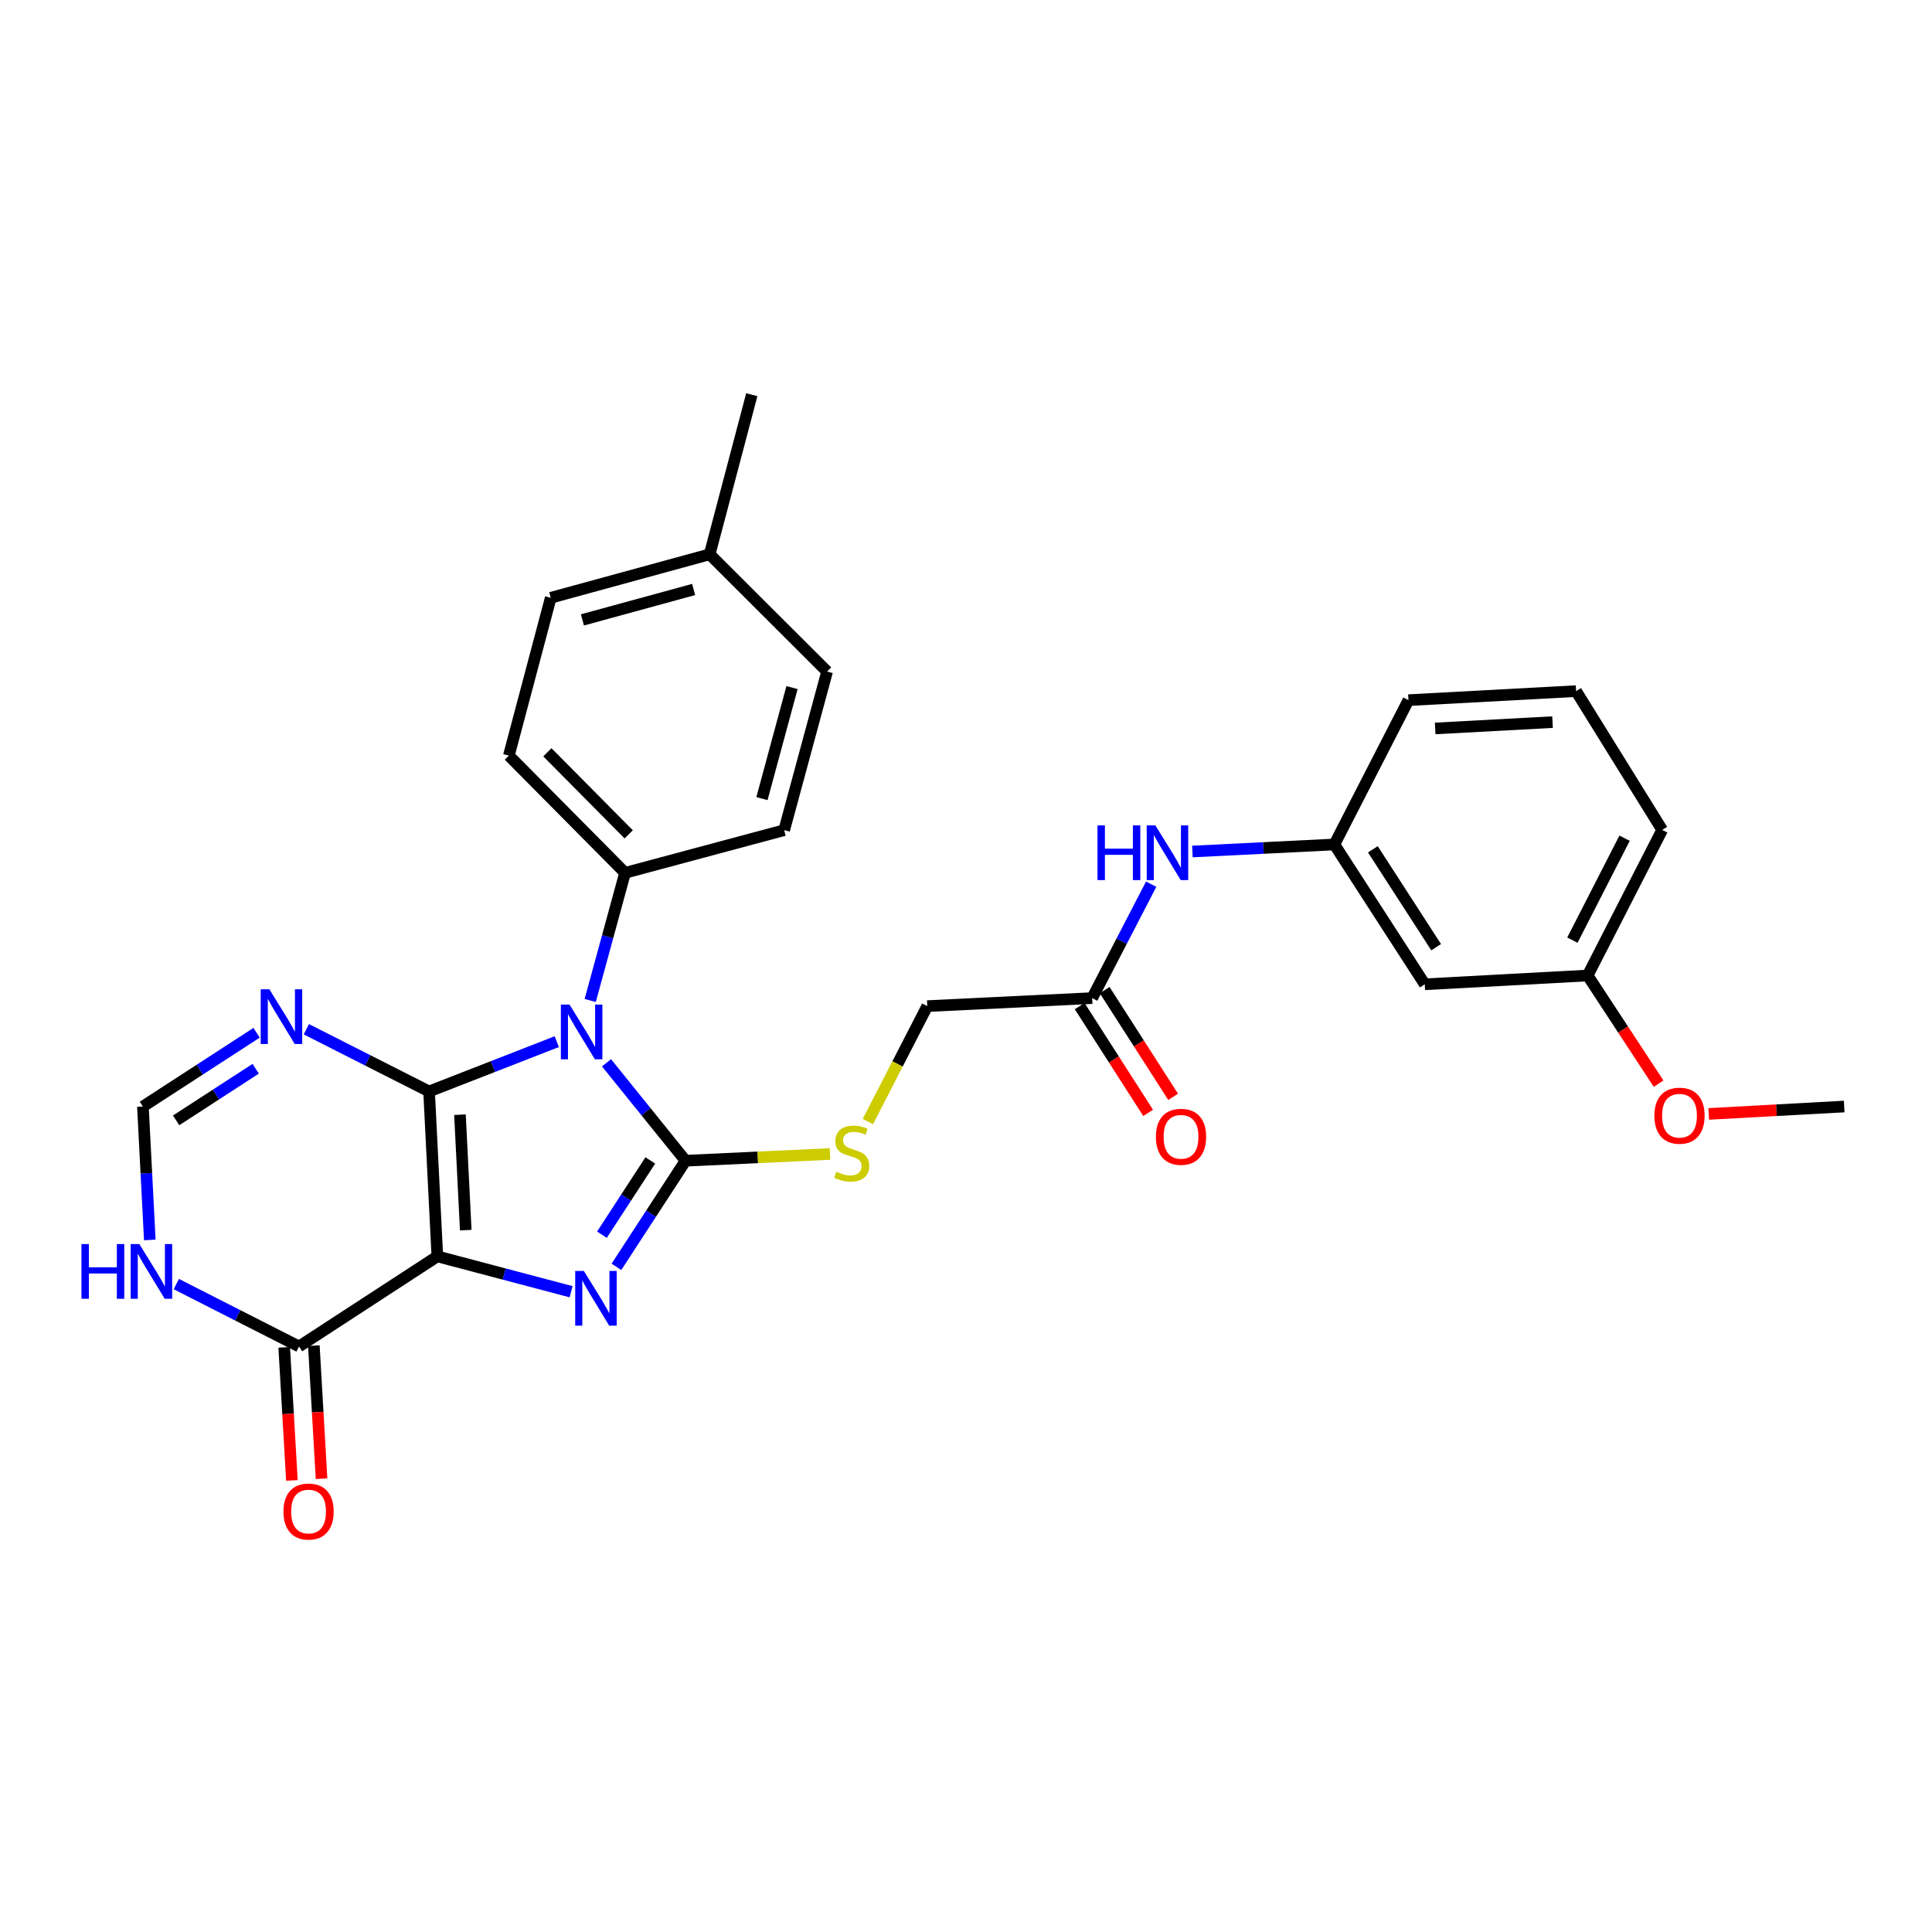 <?xml version='1.0' encoding='iso-8859-1'?>
<svg version='1.1' baseProfile='full'
              xmlns='http://www.w3.org/2000/svg'
                      xmlns:rdkit='http://www.rdkit.org/xml'
                      xmlns:xlink='http://www.w3.org/1999/xlink'
                  xml:space='preserve'
width='1000px' height='1000px' viewBox='0 0 1000 1000'>
<!-- END OF HEADER -->
<rect style='opacity:1.0;fill:#FFFFFF;stroke:none' width='1000' height='1000' x='0' y='0'> </rect>
<path class='bond-0' d='M 222.087,564.931 L 226.365,650.3' style='fill:none;fill-rule:evenodd;stroke:#000000;stroke-width:6px;stroke-linecap:butt;stroke-linejoin:miter;stroke-opacity:1' />
<path class='bond-0' d='M 238.077,576.967 L 241.072,636.725' style='fill:none;fill-rule:evenodd;stroke:#000000;stroke-width:6px;stroke-linecap:butt;stroke-linejoin:miter;stroke-opacity:1' />
<path class='bond-1' d='M 222.087,564.931 L 255.136,552.045' style='fill:none;fill-rule:evenodd;stroke:#000000;stroke-width:6px;stroke-linecap:butt;stroke-linejoin:miter;stroke-opacity:1' />
<path class='bond-1' d='M 255.136,552.045 L 288.185,539.158' style='fill:none;fill-rule:evenodd;stroke:#0000FF;stroke-width:6px;stroke-linecap:butt;stroke-linejoin:miter;stroke-opacity:1' />
<path class='bond-4' d='M 222.087,564.931 L 190.326,548.836' style='fill:none;fill-rule:evenodd;stroke:#000000;stroke-width:6px;stroke-linecap:butt;stroke-linejoin:miter;stroke-opacity:1' />
<path class='bond-4' d='M 190.326,548.836 L 158.565,532.74' style='fill:none;fill-rule:evenodd;stroke:#0000FF;stroke-width:6px;stroke-linecap:butt;stroke-linejoin:miter;stroke-opacity:1' />
<path class='bond-3' d='M 226.365,650.3 L 260.982,659.447' style='fill:none;fill-rule:evenodd;stroke:#000000;stroke-width:6px;stroke-linecap:butt;stroke-linejoin:miter;stroke-opacity:1' />
<path class='bond-3' d='M 260.982,659.447 L 295.6,668.595' style='fill:none;fill-rule:evenodd;stroke:#0000FF;stroke-width:6px;stroke-linecap:butt;stroke-linejoin:miter;stroke-opacity:1' />
<path class='bond-5' d='M 226.365,650.3 L 154.776,696.941' style='fill:none;fill-rule:evenodd;stroke:#000000;stroke-width:6px;stroke-linecap:butt;stroke-linejoin:miter;stroke-opacity:1' />
<path class='bond-2' d='M 313.925,550.102 L 334.383,575.446' style='fill:none;fill-rule:evenodd;stroke:#0000FF;stroke-width:6px;stroke-linecap:butt;stroke-linejoin:miter;stroke-opacity:1' />
<path class='bond-2' d='M 334.383,575.446 L 354.84,600.789' style='fill:none;fill-rule:evenodd;stroke:#000000;stroke-width:6px;stroke-linecap:butt;stroke-linejoin:miter;stroke-opacity:1' />
<path class='bond-9' d='M 305.493,517.85 L 314.513,484.815' style='fill:none;fill-rule:evenodd;stroke:#0000FF;stroke-width:6px;stroke-linecap:butt;stroke-linejoin:miter;stroke-opacity:1' />
<path class='bond-9' d='M 314.513,484.815 L 323.532,451.781' style='fill:none;fill-rule:evenodd;stroke:#000000;stroke-width:6px;stroke-linecap:butt;stroke-linejoin:miter;stroke-opacity:1' />
<path class='bond-8' d='M 354.84,600.789 L 392.228,599.045' style='fill:none;fill-rule:evenodd;stroke:#000000;stroke-width:6px;stroke-linecap:butt;stroke-linejoin:miter;stroke-opacity:1' />
<path class='bond-8' d='M 392.228,599.045 L 429.616,597.301' style='fill:none;fill-rule:evenodd;stroke:#CCCC00;stroke-width:6px;stroke-linecap:butt;stroke-linejoin:miter;stroke-opacity:1' />
<path class='bond-29' d='M 354.84,600.789 L 336.955,628.249' style='fill:none;fill-rule:evenodd;stroke:#000000;stroke-width:6px;stroke-linecap:butt;stroke-linejoin:miter;stroke-opacity:1' />
<path class='bond-29' d='M 336.955,628.249 L 319.069,655.709' style='fill:none;fill-rule:evenodd;stroke:#0000FF;stroke-width:6px;stroke-linecap:butt;stroke-linejoin:miter;stroke-opacity:1' />
<path class='bond-29' d='M 336.597,600.64 L 324.077,619.862' style='fill:none;fill-rule:evenodd;stroke:#000000;stroke-width:6px;stroke-linecap:butt;stroke-linejoin:miter;stroke-opacity:1' />
<path class='bond-29' d='M 324.077,619.862 L 311.558,639.084' style='fill:none;fill-rule:evenodd;stroke:#0000FF;stroke-width:6px;stroke-linecap:butt;stroke-linejoin:miter;stroke-opacity:1' />
<path class='bond-7' d='M 132.806,534.566 L 103.386,553.65' style='fill:none;fill-rule:evenodd;stroke:#0000FF;stroke-width:6px;stroke-linecap:butt;stroke-linejoin:miter;stroke-opacity:1' />
<path class='bond-7' d='M 103.386,553.65 L 73.966,572.735' style='fill:none;fill-rule:evenodd;stroke:#000000;stroke-width:6px;stroke-linecap:butt;stroke-linejoin:miter;stroke-opacity:1' />
<path class='bond-7' d='M 132.344,553.184 L 111.75,566.543' style='fill:none;fill-rule:evenodd;stroke:#0000FF;stroke-width:6px;stroke-linecap:butt;stroke-linejoin:miter;stroke-opacity:1' />
<path class='bond-7' d='M 111.75,566.543 L 91.156,579.902' style='fill:none;fill-rule:evenodd;stroke:#000000;stroke-width:6px;stroke-linecap:butt;stroke-linejoin:miter;stroke-opacity:1' />
<path class='bond-12' d='M 147.105,697.385 L 149.096,731.828' style='fill:none;fill-rule:evenodd;stroke:#000000;stroke-width:6px;stroke-linecap:butt;stroke-linejoin:miter;stroke-opacity:1' />
<path class='bond-12' d='M 149.096,731.828 L 151.088,766.27' style='fill:none;fill-rule:evenodd;stroke:#FF0000;stroke-width:6px;stroke-linecap:butt;stroke-linejoin:miter;stroke-opacity:1' />
<path class='bond-12' d='M 162.447,696.497 L 164.439,730.94' style='fill:none;fill-rule:evenodd;stroke:#000000;stroke-width:6px;stroke-linecap:butt;stroke-linejoin:miter;stroke-opacity:1' />
<path class='bond-12' d='M 164.439,730.94 L 166.43,765.383' style='fill:none;fill-rule:evenodd;stroke:#FF0000;stroke-width:6px;stroke-linecap:butt;stroke-linejoin:miter;stroke-opacity:1' />
<path class='bond-30' d='M 154.776,696.941 L 123.02,680.79' style='fill:none;fill-rule:evenodd;stroke:#000000;stroke-width:6px;stroke-linecap:butt;stroke-linejoin:miter;stroke-opacity:1' />
<path class='bond-30' d='M 123.02,680.79 L 91.263,664.638' style='fill:none;fill-rule:evenodd;stroke:#0000FF;stroke-width:6px;stroke-linecap:butt;stroke-linejoin:miter;stroke-opacity:1' />
<path class='bond-6' d='M 77.538,641.789 L 75.752,607.262' style='fill:none;fill-rule:evenodd;stroke:#0000FF;stroke-width:6px;stroke-linecap:butt;stroke-linejoin:miter;stroke-opacity:1' />
<path class='bond-6' d='M 75.752,607.262 L 73.966,572.735' style='fill:none;fill-rule:evenodd;stroke:#000000;stroke-width:6px;stroke-linecap:butt;stroke-linejoin:miter;stroke-opacity:1' />
<path class='bond-16' d='M 449.212,580.52 L 464.582,550.643' style='fill:none;fill-rule:evenodd;stroke:#CCCC00;stroke-width:6px;stroke-linecap:butt;stroke-linejoin:miter;stroke-opacity:1' />
<path class='bond-16' d='M 464.582,550.643 L 479.951,520.766' style='fill:none;fill-rule:evenodd;stroke:#000000;stroke-width:6px;stroke-linecap:butt;stroke-linejoin:miter;stroke-opacity:1' />
<path class='bond-17' d='M 323.532,451.781 L 263.384,391.103' style='fill:none;fill-rule:evenodd;stroke:#000000;stroke-width:6px;stroke-linecap:butt;stroke-linejoin:miter;stroke-opacity:1' />
<path class='bond-17' d='M 325.424,431.86 L 283.32,389.386' style='fill:none;fill-rule:evenodd;stroke:#000000;stroke-width:6px;stroke-linecap:butt;stroke-linejoin:miter;stroke-opacity:1' />
<path class='bond-18' d='M 323.532,451.781 L 405.887,429.694' style='fill:none;fill-rule:evenodd;stroke:#000000;stroke-width:6px;stroke-linecap:butt;stroke-linejoin:miter;stroke-opacity:1' />
<path class='bond-10' d='M 565.303,516.616 L 479.951,520.766' style='fill:none;fill-rule:evenodd;stroke:#000000;stroke-width:6px;stroke-linecap:butt;stroke-linejoin:miter;stroke-opacity:1' />
<path class='bond-11' d='M 565.303,516.616 L 580.574,487.138' style='fill:none;fill-rule:evenodd;stroke:#000000;stroke-width:6px;stroke-linecap:butt;stroke-linejoin:miter;stroke-opacity:1' />
<path class='bond-11' d='M 580.574,487.138 L 595.845,457.66' style='fill:none;fill-rule:evenodd;stroke:#0000FF;stroke-width:6px;stroke-linecap:butt;stroke-linejoin:miter;stroke-opacity:1' />
<path class='bond-15' d='M 558.835,520.765 L 576.556,548.394' style='fill:none;fill-rule:evenodd;stroke:#000000;stroke-width:6px;stroke-linecap:butt;stroke-linejoin:miter;stroke-opacity:1' />
<path class='bond-15' d='M 576.556,548.394 L 594.277,576.023' style='fill:none;fill-rule:evenodd;stroke:#FF0000;stroke-width:6px;stroke-linecap:butt;stroke-linejoin:miter;stroke-opacity:1' />
<path class='bond-15' d='M 571.771,512.468 L 589.492,540.097' style='fill:none;fill-rule:evenodd;stroke:#000000;stroke-width:6px;stroke-linecap:butt;stroke-linejoin:miter;stroke-opacity:1' />
<path class='bond-15' d='M 589.492,540.097 L 607.213,567.726' style='fill:none;fill-rule:evenodd;stroke:#FF0000;stroke-width:6px;stroke-linecap:butt;stroke-linejoin:miter;stroke-opacity:1' />
<path class='bond-13' d='M 617.18,440.742 L 653.925,438.919' style='fill:none;fill-rule:evenodd;stroke:#0000FF;stroke-width:6px;stroke-linecap:butt;stroke-linejoin:miter;stroke-opacity:1' />
<path class='bond-13' d='M 653.925,438.919 L 690.671,437.096' style='fill:none;fill-rule:evenodd;stroke:#000000;stroke-width:6px;stroke-linecap:butt;stroke-linejoin:miter;stroke-opacity:1' />
<path class='bond-14' d='M 690.671,437.096 L 737.457,509.47' style='fill:none;fill-rule:evenodd;stroke:#000000;stroke-width:6px;stroke-linecap:butt;stroke-linejoin:miter;stroke-opacity:1' />
<path class='bond-14' d='M 710.595,439.609 L 743.345,490.271' style='fill:none;fill-rule:evenodd;stroke:#000000;stroke-width:6px;stroke-linecap:butt;stroke-linejoin:miter;stroke-opacity:1' />
<path class='bond-25' d='M 690.671,437.096 L 729.005,362.4' style='fill:none;fill-rule:evenodd;stroke:#000000;stroke-width:6px;stroke-linecap:butt;stroke-linejoin:miter;stroke-opacity:1' />
<path class='bond-19' d='M 737.457,509.47 L 821.759,504.92' style='fill:none;fill-rule:evenodd;stroke:#000000;stroke-width:6px;stroke-linecap:butt;stroke-linejoin:miter;stroke-opacity:1' />
<path class='bond-20' d='M 263.384,391.103 L 285.07,309.406' style='fill:none;fill-rule:evenodd;stroke:#000000;stroke-width:6px;stroke-linecap:butt;stroke-linejoin:miter;stroke-opacity:1' />
<path class='bond-21' d='M 405.887,429.694 L 428.111,347.595' style='fill:none;fill-rule:evenodd;stroke:#000000;stroke-width:6px;stroke-linecap:butt;stroke-linejoin:miter;stroke-opacity:1' />
<path class='bond-21' d='M 394.386,413.364 L 409.943,355.895' style='fill:none;fill-rule:evenodd;stroke:#000000;stroke-width:6px;stroke-linecap:butt;stroke-linejoin:miter;stroke-opacity:1' />
<path class='bond-23' d='M 821.759,504.92 L 840.124,532.914' style='fill:none;fill-rule:evenodd;stroke:#000000;stroke-width:6px;stroke-linecap:butt;stroke-linejoin:miter;stroke-opacity:1' />
<path class='bond-23' d='M 840.124,532.914 L 858.489,560.909' style='fill:none;fill-rule:evenodd;stroke:#FF0000;stroke-width:6px;stroke-linecap:butt;stroke-linejoin:miter;stroke-opacity:1' />
<path class='bond-32' d='M 821.759,504.92 L 860.349,429.557' style='fill:none;fill-rule:evenodd;stroke:#000000;stroke-width:6px;stroke-linecap:butt;stroke-linejoin:miter;stroke-opacity:1' />
<path class='bond-32' d='M 813.868,486.611 L 840.882,433.857' style='fill:none;fill-rule:evenodd;stroke:#000000;stroke-width:6px;stroke-linecap:butt;stroke-linejoin:miter;stroke-opacity:1' />
<path class='bond-31' d='M 285.07,309.406 L 367.314,286.918' style='fill:none;fill-rule:evenodd;stroke:#000000;stroke-width:6px;stroke-linecap:butt;stroke-linejoin:miter;stroke-opacity:1' />
<path class='bond-31' d='M 301.46,320.857 L 359.03,305.115' style='fill:none;fill-rule:evenodd;stroke:#000000;stroke-width:6px;stroke-linecap:butt;stroke-linejoin:miter;stroke-opacity:1' />
<path class='bond-22' d='M 428.111,347.595 L 367.314,286.918' style='fill:none;fill-rule:evenodd;stroke:#000000;stroke-width:6px;stroke-linecap:butt;stroke-linejoin:miter;stroke-opacity:1' />
<path class='bond-27' d='M 367.314,286.918 L 389.127,204.298' style='fill:none;fill-rule:evenodd;stroke:#000000;stroke-width:6px;stroke-linecap:butt;stroke-linejoin:miter;stroke-opacity:1' />
<path class='bond-28' d='M 884.439,576.568 L 919.492,574.651' style='fill:none;fill-rule:evenodd;stroke:#FF0000;stroke-width:6px;stroke-linecap:butt;stroke-linejoin:miter;stroke-opacity:1' />
<path class='bond-28' d='M 919.492,574.651 L 954.545,572.735' style='fill:none;fill-rule:evenodd;stroke:#000000;stroke-width:6px;stroke-linecap:butt;stroke-linejoin:miter;stroke-opacity:1' />
<path class='bond-24' d='M 815.782,357.721 L 729.005,362.4' style='fill:none;fill-rule:evenodd;stroke:#000000;stroke-width:6px;stroke-linecap:butt;stroke-linejoin:miter;stroke-opacity:1' />
<path class='bond-24' d='M 803.593,373.768 L 742.849,377.043' style='fill:none;fill-rule:evenodd;stroke:#000000;stroke-width:6px;stroke-linecap:butt;stroke-linejoin:miter;stroke-opacity:1' />
<path class='bond-26' d='M 815.782,357.721 L 860.349,429.557' style='fill:none;fill-rule:evenodd;stroke:#000000;stroke-width:6px;stroke-linecap:butt;stroke-linejoin:miter;stroke-opacity:1' />
<path  class='atom-2' d='M 294.784 519.984
L 304.064 534.984
Q 304.984 536.464, 306.464 539.144
Q 307.944 541.824, 308.024 541.984
L 308.024 519.984
L 311.784 519.984
L 311.784 548.304
L 307.904 548.304
L 297.944 531.904
Q 296.784 529.984, 295.544 527.784
Q 294.344 525.584, 293.984 524.904
L 293.984 548.304
L 290.304 548.304
L 290.304 519.984
L 294.784 519.984
' fill='#0000FF'/>
<path  class='atom-4' d='M 302.203 657.834
L 311.483 672.834
Q 312.403 674.314, 313.883 676.994
Q 315.363 679.674, 315.443 679.834
L 315.443 657.834
L 319.203 657.834
L 319.203 686.154
L 315.323 686.154
L 305.363 669.754
Q 304.203 667.834, 302.963 665.634
Q 301.763 663.434, 301.403 662.754
L 301.403 686.154
L 297.723 686.154
L 297.723 657.834
L 302.203 657.834
' fill='#0000FF'/>
<path  class='atom-5' d='M 139.423 512.053
L 148.703 527.053
Q 149.623 528.533, 151.103 531.213
Q 152.583 533.893, 152.663 534.053
L 152.663 512.053
L 156.423 512.053
L 156.423 540.373
L 152.543 540.373
L 142.583 523.973
Q 141.423 522.053, 140.183 519.853
Q 138.983 517.653, 138.623 516.973
L 138.623 540.373
L 134.943 540.373
L 134.943 512.053
L 139.423 512.053
' fill='#0000FF'/>
<path  class='atom-7' d='M 42.16 643.926
L 46.001 643.926
L 46.001 655.966
L 60.48 655.966
L 60.48 643.926
L 64.32 643.926
L 64.32 672.246
L 60.48 672.246
L 60.48 659.166
L 46.001 659.166
L 46.001 672.246
L 42.16 672.246
L 42.16 643.926
' fill='#0000FF'/>
<path  class='atom-7' d='M 72.121 643.926
L 81.4 658.926
Q 82.32 660.406, 83.8 663.086
Q 85.281 665.766, 85.361 665.926
L 85.361 643.926
L 89.121 643.926
L 89.121 672.246
L 85.24 672.246
L 75.281 655.846
Q 74.121 653.926, 72.88 651.726
Q 71.68 649.526, 71.32 648.846
L 71.32 672.246
L 67.641 672.246
L 67.641 643.926
L 72.121 643.926
' fill='#0000FF'/>
<path  class='atom-9' d='M 432.849 606.497
Q 433.169 606.617, 434.489 607.177
Q 435.809 607.737, 437.249 608.097
Q 438.729 608.417, 440.169 608.417
Q 442.849 608.417, 444.409 607.137
Q 445.969 605.817, 445.969 603.537
Q 445.969 601.977, 445.169 601.017
Q 444.409 600.057, 443.209 599.537
Q 442.009 599.017, 440.009 598.417
Q 437.489 597.657, 435.969 596.937
Q 434.489 596.217, 433.409 594.697
Q 432.369 593.177, 432.369 590.617
Q 432.369 587.057, 434.769 584.857
Q 437.209 582.657, 442.009 582.657
Q 445.289 582.657, 449.009 584.217
L 448.089 587.297
Q 444.689 585.897, 442.129 585.897
Q 439.369 585.897, 437.849 587.057
Q 436.329 588.177, 436.369 590.137
Q 436.369 591.657, 437.129 592.577
Q 437.929 593.497, 439.049 594.017
Q 440.209 594.537, 442.129 595.137
Q 444.689 595.937, 446.209 596.737
Q 447.729 597.537, 448.809 599.177
Q 449.929 600.777, 449.929 603.537
Q 449.929 607.457, 447.289 609.577
Q 444.689 611.657, 440.329 611.657
Q 437.809 611.657, 435.889 611.097
Q 434.009 610.577, 431.769 609.657
L 432.849 606.497
' fill='#CCCC00'/>
<path  class='atom-12' d='M 568.058 427.222
L 571.898 427.222
L 571.898 439.262
L 586.378 439.262
L 586.378 427.222
L 590.218 427.222
L 590.218 455.542
L 586.378 455.542
L 586.378 442.462
L 571.898 442.462
L 571.898 455.542
L 568.058 455.542
L 568.058 427.222
' fill='#0000FF'/>
<path  class='atom-12' d='M 598.018 427.222
L 607.298 442.222
Q 608.218 443.702, 609.698 446.382
Q 611.178 449.062, 611.258 449.222
L 611.258 427.222
L 615.018 427.222
L 615.018 455.542
L 611.138 455.542
L 601.178 439.142
Q 600.018 437.222, 598.778 435.022
Q 597.578 432.822, 597.218 432.142
L 597.218 455.542
L 593.538 455.542
L 593.538 427.222
L 598.018 427.222
' fill='#0000FF'/>
<path  class='atom-13' d='M 146.711 782.364
Q 146.711 775.564, 150.071 771.764
Q 153.431 767.964, 159.711 767.964
Q 165.991 767.964, 169.351 771.764
Q 172.711 775.564, 172.711 782.364
Q 172.711 789.244, 169.311 793.164
Q 165.911 797.044, 159.711 797.044
Q 153.471 797.044, 150.071 793.164
Q 146.711 789.284, 146.711 782.364
M 159.711 793.844
Q 164.031 793.844, 166.351 790.964
Q 168.711 788.044, 168.711 782.364
Q 168.711 776.804, 166.351 774.004
Q 164.031 771.164, 159.711 771.164
Q 155.391 771.164, 153.031 773.964
Q 150.711 776.764, 150.711 782.364
Q 150.711 788.084, 153.031 790.964
Q 155.391 793.844, 159.711 793.844
' fill='#FF0000'/>
<path  class='atom-16' d='M 598.296 588.404
Q 598.296 581.604, 601.656 577.804
Q 605.016 574.004, 611.296 574.004
Q 617.576 574.004, 620.936 577.804
Q 624.296 581.604, 624.296 588.404
Q 624.296 595.284, 620.896 599.204
Q 617.496 603.084, 611.296 603.084
Q 605.056 603.084, 601.656 599.204
Q 598.296 595.324, 598.296 588.404
M 611.296 599.884
Q 615.616 599.884, 617.936 597.004
Q 620.296 594.084, 620.296 588.404
Q 620.296 582.844, 617.936 580.044
Q 615.616 577.204, 611.296 577.204
Q 606.976 577.204, 604.616 580.004
Q 602.296 582.804, 602.296 588.404
Q 602.296 594.124, 604.616 597.004
Q 606.976 599.884, 611.296 599.884
' fill='#FF0000'/>
<path  class='atom-24' d='M 856.305 577.476
Q 856.305 570.676, 859.665 566.876
Q 863.025 563.076, 869.305 563.076
Q 875.585 563.076, 878.945 566.876
Q 882.305 570.676, 882.305 577.476
Q 882.305 584.356, 878.905 588.276
Q 875.505 592.156, 869.305 592.156
Q 863.065 592.156, 859.665 588.276
Q 856.305 584.396, 856.305 577.476
M 869.305 588.956
Q 873.625 588.956, 875.945 586.076
Q 878.305 583.156, 878.305 577.476
Q 878.305 571.916, 875.945 569.116
Q 873.625 566.276, 869.305 566.276
Q 864.985 566.276, 862.625 569.076
Q 860.305 571.876, 860.305 577.476
Q 860.305 583.196, 862.625 586.076
Q 864.985 588.956, 869.305 588.956
' fill='#FF0000'/>
</svg>
